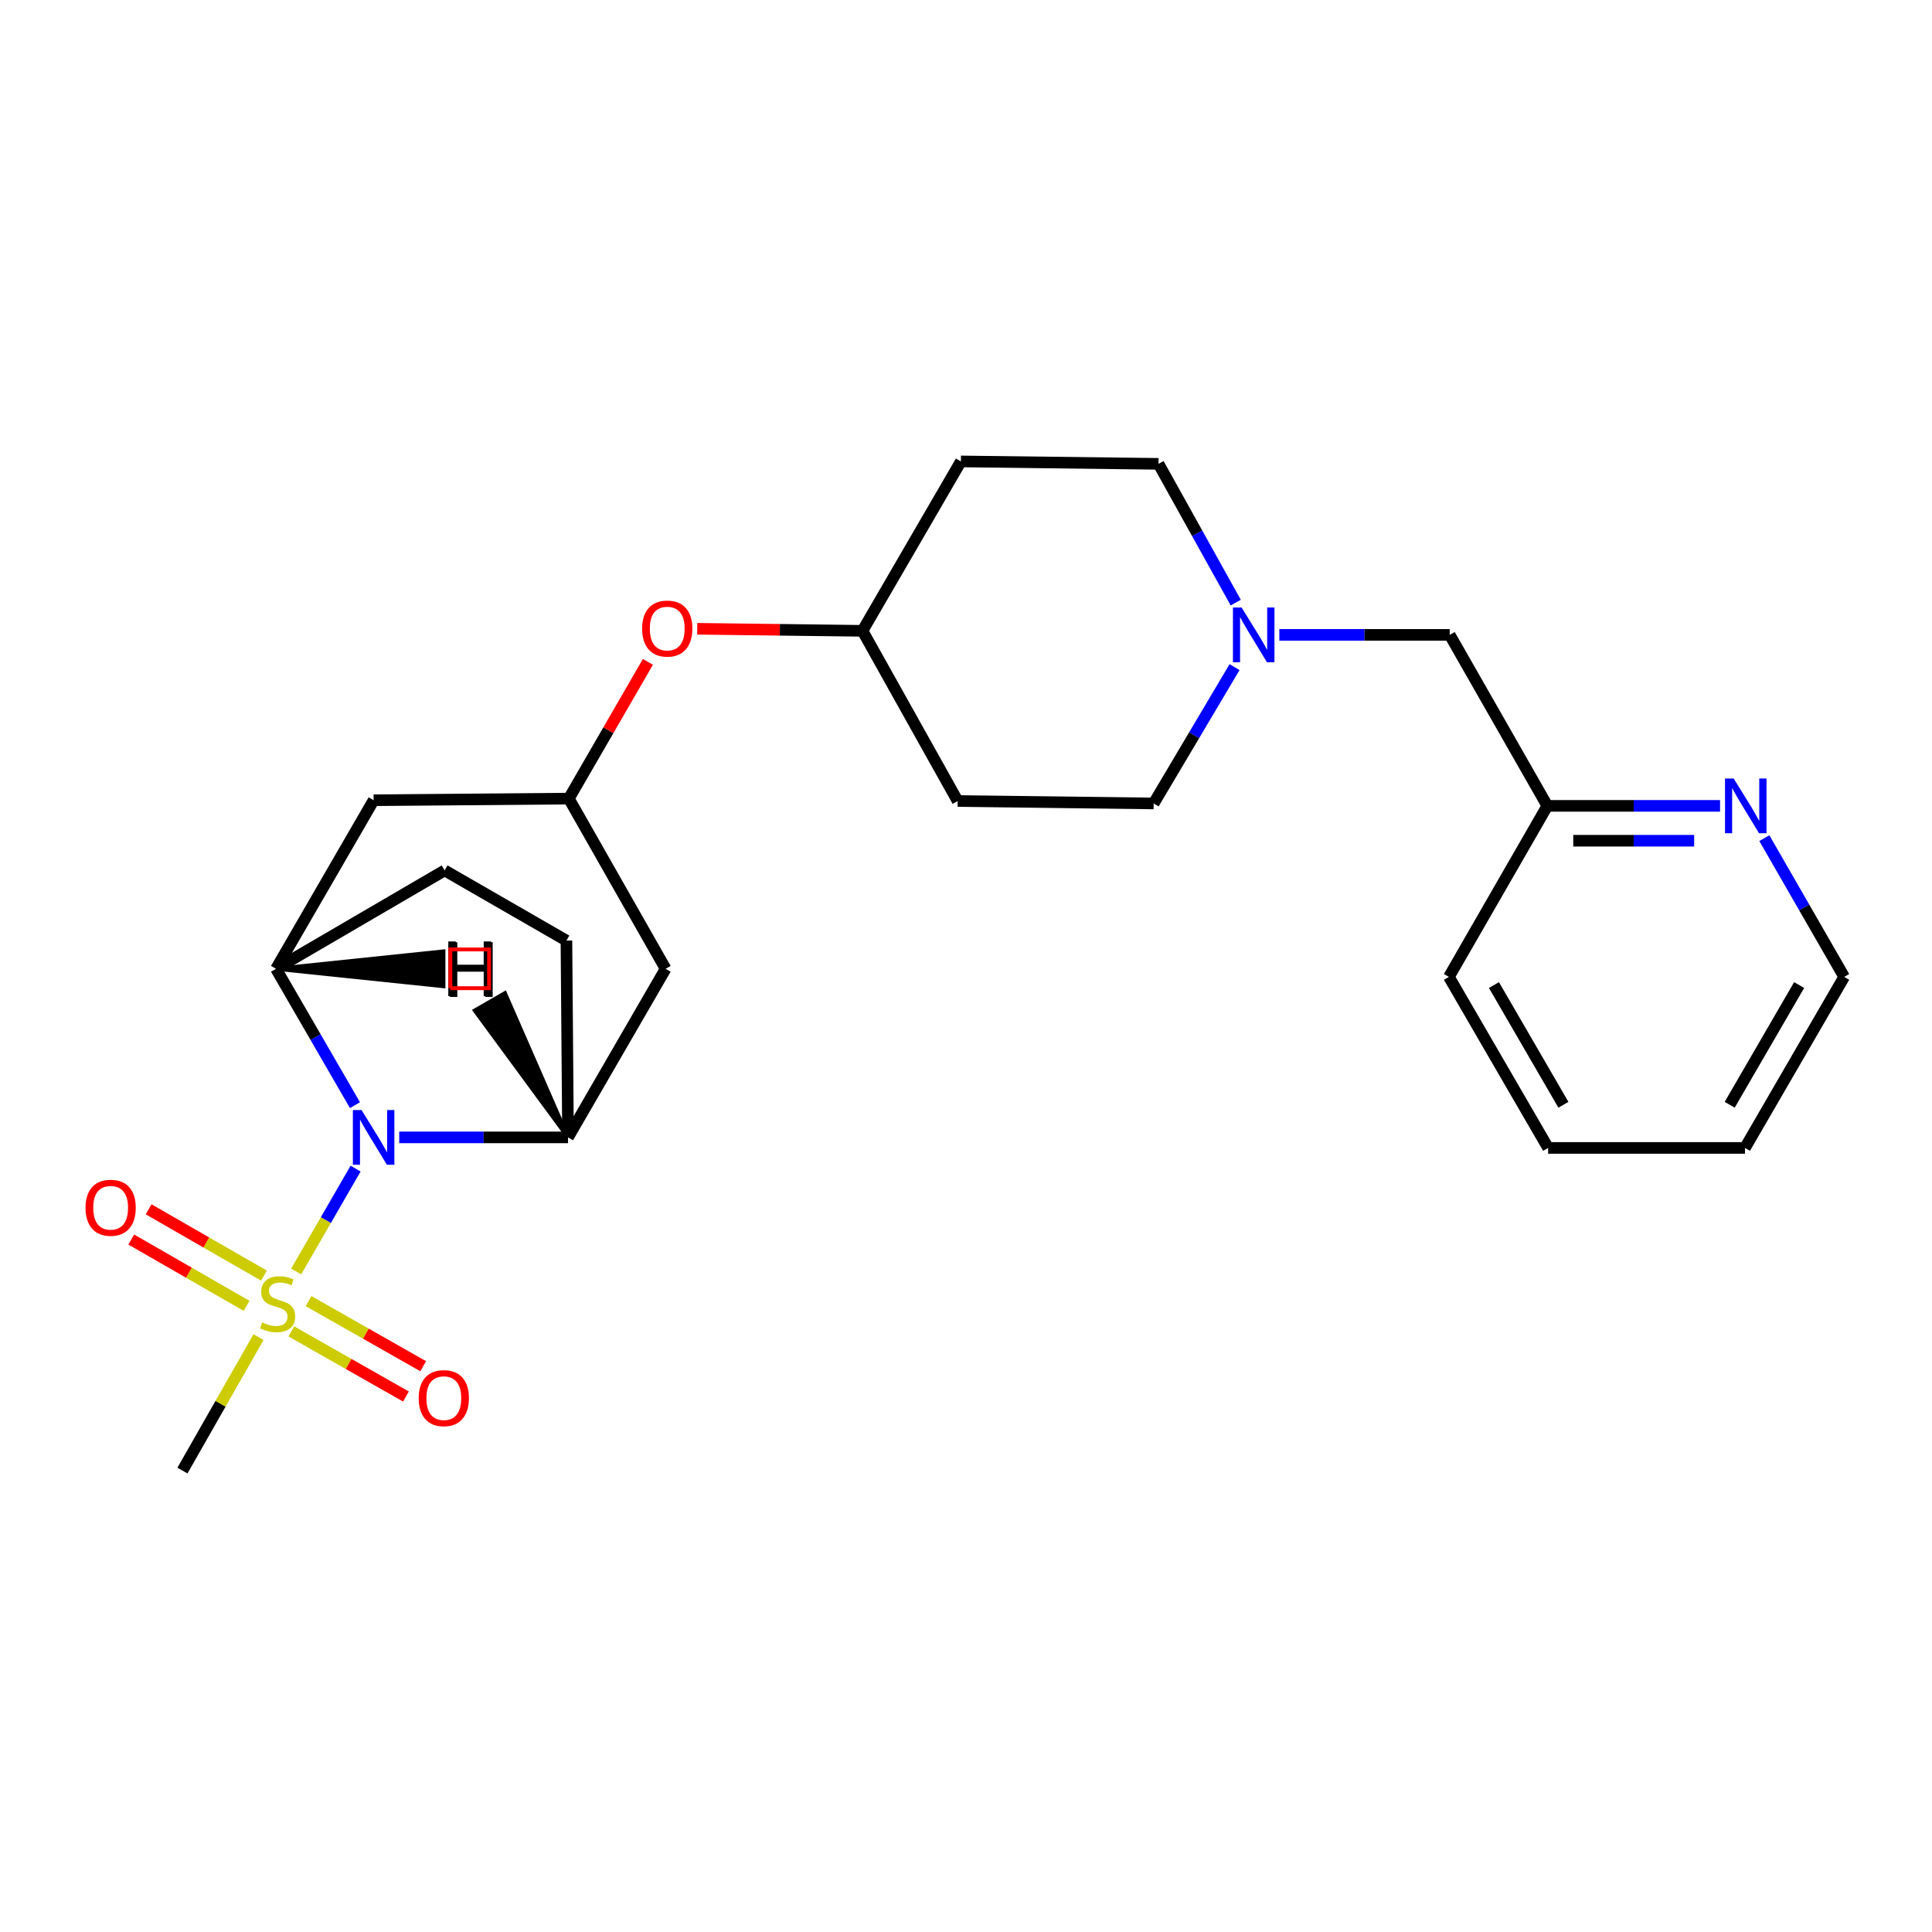<?xml version='1.0' encoding='iso-8859-1'?>
<svg version='1.1' baseProfile='full'
              xmlns='http://www.w3.org/2000/svg'
                      xmlns:rdkit='http://www.rdkit.org/xml'
                      xmlns:xlink='http://www.w3.org/1999/xlink'
                  xml:space='preserve'
width='1000px' height='1000px' viewBox='0 0 1000 1000'>
<!-- END OF HEADER -->
<rect style='opacity:1.0;fill:#FFFFFF;stroke:none' width='1000' height='1000' x='0' y='0'> </rect>
<path class='bond-0' d='M 153.294,658.128 L 168.672,631.5' style='fill:none;fill-rule:evenodd;stroke:#CCCC00;stroke-width:6px;stroke-linecap:butt;stroke-linejoin:miter;stroke-opacity:1' />
<path class='bond-0' d='M 168.672,631.5 L 184.051,604.873' style='fill:none;fill-rule:evenodd;stroke:#0000FF;stroke-width:6px;stroke-linecap:butt;stroke-linejoin:miter;stroke-opacity:1' />
<path class='bond-7' d='M 150.801,689.139 L 180.46,705.987' style='fill:none;fill-rule:evenodd;stroke:#CCCC00;stroke-width:6px;stroke-linecap:butt;stroke-linejoin:miter;stroke-opacity:1' />
<path class='bond-7' d='M 180.46,705.987 L 210.119,722.836' style='fill:none;fill-rule:evenodd;stroke:#FF0000;stroke-width:6px;stroke-linecap:butt;stroke-linejoin:miter;stroke-opacity:1' />
<path class='bond-7' d='M 159.714,673.449 L 189.373,690.298' style='fill:none;fill-rule:evenodd;stroke:#CCCC00;stroke-width:6px;stroke-linecap:butt;stroke-linejoin:miter;stroke-opacity:1' />
<path class='bond-7' d='M 189.373,690.298 L 219.032,707.146' style='fill:none;fill-rule:evenodd;stroke:#FF0000;stroke-width:6px;stroke-linecap:butt;stroke-linejoin:miter;stroke-opacity:1' />
<path class='bond-8' d='M 136.628,660.257 L 106.777,643.099' style='fill:none;fill-rule:evenodd;stroke:#CCCC00;stroke-width:6px;stroke-linecap:butt;stroke-linejoin:miter;stroke-opacity:1' />
<path class='bond-8' d='M 106.777,643.099 L 76.926,625.94' style='fill:none;fill-rule:evenodd;stroke:#FF0000;stroke-width:6px;stroke-linecap:butt;stroke-linejoin:miter;stroke-opacity:1' />
<path class='bond-8' d='M 127.636,675.901 L 97.784,658.743' style='fill:none;fill-rule:evenodd;stroke:#CCCC00;stroke-width:6px;stroke-linecap:butt;stroke-linejoin:miter;stroke-opacity:1' />
<path class='bond-8' d='M 97.784,658.743 L 67.933,641.584' style='fill:none;fill-rule:evenodd;stroke:#FF0000;stroke-width:6px;stroke-linecap:butt;stroke-linejoin:miter;stroke-opacity:1' />
<path class='bond-18' d='M 133.804,692.099 L 114.118,726.632' style='fill:none;fill-rule:evenodd;stroke:#CCCC00;stroke-width:6px;stroke-linecap:butt;stroke-linejoin:miter;stroke-opacity:1' />
<path class='bond-18' d='M 114.118,726.632 L 94.433,761.165' style='fill:none;fill-rule:evenodd;stroke:#000000;stroke-width:6px;stroke-linecap:butt;stroke-linejoin:miter;stroke-opacity:1' />
<path class='bond-1' d='M 183.73,572.028 L 163.301,536.741' style='fill:none;fill-rule:evenodd;stroke:#0000FF;stroke-width:6px;stroke-linecap:butt;stroke-linejoin:miter;stroke-opacity:1' />
<path class='bond-1' d='M 163.301,536.741 L 142.872,501.454' style='fill:none;fill-rule:evenodd;stroke:#000000;stroke-width:6px;stroke-linecap:butt;stroke-linejoin:miter;stroke-opacity:1' />
<path class='bond-2' d='M 206.642,588.709 L 250.324,588.709' style='fill:none;fill-rule:evenodd;stroke:#0000FF;stroke-width:6px;stroke-linecap:butt;stroke-linejoin:miter;stroke-opacity:1' />
<path class='bond-2' d='M 250.324,588.709 L 294.005,588.709' style='fill:none;fill-rule:evenodd;stroke:#000000;stroke-width:6px;stroke-linecap:butt;stroke-linejoin:miter;stroke-opacity:1' />
<path class='bond-4' d='M 142.872,501.454 L 193.387,414.198' style='fill:none;fill-rule:evenodd;stroke:#000000;stroke-width:6px;stroke-linecap:butt;stroke-linejoin:miter;stroke-opacity:1' />
<path class='bond-10' d='M 142.872,501.454 L 230.137,450.528' style='fill:none;fill-rule:evenodd;stroke:#000000;stroke-width:6px;stroke-linecap:butt;stroke-linejoin:miter;stroke-opacity:1' />
<path class='bond-29' d='M 142.872,501.454 L 229.533,510.476 L 229.533,492.431 Z' style='fill:#000000;fill-rule:evenodd;fill-opacity:1;stroke:#000000;stroke-width:2px;stroke-linecap:butt;stroke-linejoin:miter;stroke-opacity:1;' />
<path class='bond-3' d='M 294.005,588.709 L 344.52,501.454' style='fill:none;fill-rule:evenodd;stroke:#000000;stroke-width:6px;stroke-linecap:butt;stroke-linejoin:miter;stroke-opacity:1' />
<path class='bond-9' d='M 294.005,588.709 L 293.183,486.848' style='fill:none;fill-rule:evenodd;stroke:#000000;stroke-width:6px;stroke-linecap:butt;stroke-linejoin:miter;stroke-opacity:1' />
<path class='bond-30' d='M 294.005,588.709 L 261.358,514.022 L 245.726,523.035 Z' style='fill:#000000;fill-rule:evenodd;fill-opacity:1;stroke:#000000;stroke-width:2px;stroke-linecap:butt;stroke-linejoin:miter;stroke-opacity:1;' />
<path class='bond-5' d='M 344.52,501.454 L 294.426,413.356' style='fill:none;fill-rule:evenodd;stroke:#000000;stroke-width:6px;stroke-linecap:butt;stroke-linejoin:miter;stroke-opacity:1' />
<path class='bond-26' d='M 193.387,414.198 L 294.426,413.356' style='fill:none;fill-rule:evenodd;stroke:#000000;stroke-width:6px;stroke-linecap:butt;stroke-linejoin:miter;stroke-opacity:1' />
<path class='bond-12' d='M 294.426,413.356 L 314.891,377.964' style='fill:none;fill-rule:evenodd;stroke:#000000;stroke-width:6px;stroke-linecap:butt;stroke-linejoin:miter;stroke-opacity:1' />
<path class='bond-12' d='M 314.891,377.964 L 335.356,342.573' style='fill:none;fill-rule:evenodd;stroke:#FF0000;stroke-width:6px;stroke-linecap:butt;stroke-linejoin:miter;stroke-opacity:1' />
<path class='bond-6' d='M 639.621,311.914 L 619.635,276.001' style='fill:none;fill-rule:evenodd;stroke:#0000FF;stroke-width:6px;stroke-linecap:butt;stroke-linejoin:miter;stroke-opacity:1' />
<path class='bond-6' d='M 619.635,276.001 L 599.649,240.088' style='fill:none;fill-rule:evenodd;stroke:#000000;stroke-width:6px;stroke-linecap:butt;stroke-linejoin:miter;stroke-opacity:1' />
<path class='bond-13' d='M 662.188,328.607 L 706.28,328.607' style='fill:none;fill-rule:evenodd;stroke:#0000FF;stroke-width:6px;stroke-linecap:butt;stroke-linejoin:miter;stroke-opacity:1' />
<path class='bond-13' d='M 706.28,328.607 L 750.372,328.607' style='fill:none;fill-rule:evenodd;stroke:#000000;stroke-width:6px;stroke-linecap:butt;stroke-linejoin:miter;stroke-opacity:1' />
<path class='bond-27' d='M 639.003,345.303 L 618.068,380.583' style='fill:none;fill-rule:evenodd;stroke:#0000FF;stroke-width:6px;stroke-linecap:butt;stroke-linejoin:miter;stroke-opacity:1' />
<path class='bond-27' d='M 618.068,380.583 L 597.133,415.862' style='fill:none;fill-rule:evenodd;stroke:#000000;stroke-width:6px;stroke-linecap:butt;stroke-linejoin:miter;stroke-opacity:1' />
<path class='bond-25' d='M 293.183,486.848 L 230.137,450.528' style='fill:none;fill-rule:evenodd;stroke:#000000;stroke-width:6px;stroke-linecap:butt;stroke-linejoin:miter;stroke-opacity:1' />
<path class='bond-11' d='M 890.302,417.115 L 845.604,417.115' style='fill:none;fill-rule:evenodd;stroke:#0000FF;stroke-width:6px;stroke-linecap:butt;stroke-linejoin:miter;stroke-opacity:1' />
<path class='bond-11' d='M 845.604,417.115 L 800.906,417.115' style='fill:none;fill-rule:evenodd;stroke:#000000;stroke-width:6px;stroke-linecap:butt;stroke-linejoin:miter;stroke-opacity:1' />
<path class='bond-11' d='M 876.893,435.16 L 845.604,435.16' style='fill:none;fill-rule:evenodd;stroke:#0000FF;stroke-width:6px;stroke-linecap:butt;stroke-linejoin:miter;stroke-opacity:1' />
<path class='bond-11' d='M 845.604,435.16 L 814.316,435.16' style='fill:none;fill-rule:evenodd;stroke:#000000;stroke-width:6px;stroke-linecap:butt;stroke-linejoin:miter;stroke-opacity:1' />
<path class='bond-21' d='M 913.227,433.829 L 933.886,469.731' style='fill:none;fill-rule:evenodd;stroke:#0000FF;stroke-width:6px;stroke-linecap:butt;stroke-linejoin:miter;stroke-opacity:1' />
<path class='bond-21' d='M 933.886,469.731 L 954.545,505.634' style='fill:none;fill-rule:evenodd;stroke:#000000;stroke-width:6px;stroke-linecap:butt;stroke-linejoin:miter;stroke-opacity:1' />
<path class='bond-19' d='M 360.889,325.46 L 403.655,325.986' style='fill:none;fill-rule:evenodd;stroke:#FF0000;stroke-width:6px;stroke-linecap:butt;stroke-linejoin:miter;stroke-opacity:1' />
<path class='bond-19' d='M 403.655,325.986 L 446.421,326.512' style='fill:none;fill-rule:evenodd;stroke:#000000;stroke-width:6px;stroke-linecap:butt;stroke-linejoin:miter;stroke-opacity:1' />
<path class='bond-20' d='M 750.372,328.607 L 800.906,417.115' style='fill:none;fill-rule:evenodd;stroke:#000000;stroke-width:6px;stroke-linecap:butt;stroke-linejoin:miter;stroke-opacity:1' />
<path class='bond-14' d='M 495.683,414.609 L 446.421,326.512' style='fill:none;fill-rule:evenodd;stroke:#000000;stroke-width:6px;stroke-linecap:butt;stroke-linejoin:miter;stroke-opacity:1' />
<path class='bond-17' d='M 495.683,414.609 L 597.133,415.862' style='fill:none;fill-rule:evenodd;stroke:#000000;stroke-width:6px;stroke-linecap:butt;stroke-linejoin:miter;stroke-opacity:1' />
<path class='bond-15' d='M 497.357,238.835 L 446.421,326.512' style='fill:none;fill-rule:evenodd;stroke:#000000;stroke-width:6px;stroke-linecap:butt;stroke-linejoin:miter;stroke-opacity:1' />
<path class='bond-16' d='M 497.357,238.835 L 599.649,240.088' style='fill:none;fill-rule:evenodd;stroke:#000000;stroke-width:6px;stroke-linecap:butt;stroke-linejoin:miter;stroke-opacity:1' />
<path class='bond-22' d='M 800.906,417.115 L 749.95,505.634' style='fill:none;fill-rule:evenodd;stroke:#000000;stroke-width:6px;stroke-linecap:butt;stroke-linejoin:miter;stroke-opacity:1' />
<path class='bond-28' d='M 954.545,505.634 L 903.189,594.162' style='fill:none;fill-rule:evenodd;stroke:#000000;stroke-width:6px;stroke-linecap:butt;stroke-linejoin:miter;stroke-opacity:1' />
<path class='bond-28' d='M 931.234,509.859 L 895.284,571.829' style='fill:none;fill-rule:evenodd;stroke:#000000;stroke-width:6px;stroke-linecap:butt;stroke-linejoin:miter;stroke-opacity:1' />
<path class='bond-24' d='M 749.95,505.634 L 801.307,594.162' style='fill:none;fill-rule:evenodd;stroke:#000000;stroke-width:6px;stroke-linecap:butt;stroke-linejoin:miter;stroke-opacity:1' />
<path class='bond-24' d='M 773.262,509.859 L 809.212,571.829' style='fill:none;fill-rule:evenodd;stroke:#000000;stroke-width:6px;stroke-linecap:butt;stroke-linejoin:miter;stroke-opacity:1' />
<path class='bond-23' d='M 903.189,594.162 L 801.307,594.162' style='fill:none;fill-rule:evenodd;stroke:#000000;stroke-width:6px;stroke-linecap:butt;stroke-linejoin:miter;stroke-opacity:1' />
<path  class='atom-0' d='M 135.704 684.451
Q 136.024 684.571, 137.344 685.131
Q 138.664 685.691, 140.104 686.051
Q 141.584 686.371, 143.024 686.371
Q 145.704 686.371, 147.264 685.091
Q 148.824 683.771, 148.824 681.491
Q 148.824 679.931, 148.024 678.971
Q 147.264 678.011, 146.064 677.491
Q 144.864 676.971, 142.864 676.371
Q 140.344 675.611, 138.824 674.891
Q 137.344 674.171, 136.264 672.651
Q 135.224 671.131, 135.224 668.571
Q 135.224 665.011, 137.624 662.811
Q 140.064 660.611, 144.864 660.611
Q 148.144 660.611, 151.864 662.171
L 150.944 665.251
Q 147.544 663.851, 144.984 663.851
Q 142.224 663.851, 140.704 665.011
Q 139.184 666.131, 139.224 668.091
Q 139.224 669.611, 139.984 670.531
Q 140.784 671.451, 141.904 671.971
Q 143.064 672.491, 144.984 673.091
Q 147.544 673.891, 149.064 674.691
Q 150.584 675.491, 151.664 677.131
Q 152.784 678.731, 152.784 681.491
Q 152.784 685.411, 150.144 687.531
Q 147.544 689.611, 143.184 689.611
Q 140.664 689.611, 138.744 689.051
Q 136.864 688.531, 134.624 687.611
L 135.704 684.451
' fill='#CCCC00'/>
<path  class='atom-1' d='M 187.127 574.549
L 196.407 589.549
Q 197.327 591.029, 198.807 593.709
Q 200.287 596.389, 200.367 596.549
L 200.367 574.549
L 204.127 574.549
L 204.127 602.869
L 200.247 602.869
L 190.287 586.469
Q 189.127 584.549, 187.887 582.349
Q 186.687 580.149, 186.327 579.469
L 186.327 602.869
L 182.647 602.869
L 182.647 574.549
L 187.127 574.549
' fill='#0000FF'/>
<path  class='atom-7' d='M 642.651 314.447
L 651.931 329.447
Q 652.851 330.927, 654.331 333.607
Q 655.811 336.287, 655.891 336.447
L 655.891 314.447
L 659.651 314.447
L 659.651 342.767
L 655.771 342.767
L 645.811 326.367
Q 644.651 324.447, 643.411 322.247
Q 642.211 320.047, 641.851 319.367
L 641.851 342.767
L 638.171 342.767
L 638.171 314.447
L 642.651 314.447
' fill='#0000FF'/>
<path  class='atom-8' d='M 216.716 723.672
Q 216.716 716.872, 220.076 713.072
Q 223.436 709.272, 229.716 709.272
Q 235.996 709.272, 239.356 713.072
Q 242.716 716.872, 242.716 723.672
Q 242.716 730.552, 239.316 734.472
Q 235.916 738.352, 229.716 738.352
Q 223.476 738.352, 220.076 734.472
Q 216.716 730.592, 216.716 723.672
M 229.716 735.152
Q 234.036 735.152, 236.356 732.272
Q 238.716 729.352, 238.716 723.672
Q 238.716 718.112, 236.356 715.312
Q 234.036 712.472, 229.716 712.472
Q 225.396 712.472, 223.036 715.272
Q 220.716 718.072, 220.716 723.672
Q 220.716 729.392, 223.036 732.272
Q 225.396 735.152, 229.716 735.152
' fill='#FF0000'/>
<path  class='atom-9' d='M 44.271 625.129
Q 44.271 618.329, 47.631 614.529
Q 50.991 610.729, 57.271 610.729
Q 63.551 610.729, 66.911 614.529
Q 70.271 618.329, 70.271 625.129
Q 70.271 632.009, 66.871 635.929
Q 63.471 639.809, 57.271 639.809
Q 51.031 639.809, 47.631 635.929
Q 44.271 632.049, 44.271 625.129
M 57.271 636.609
Q 61.591 636.609, 63.911 633.729
Q 66.271 630.809, 66.271 625.129
Q 66.271 619.569, 63.911 616.769
Q 61.591 613.929, 57.271 613.929
Q 52.951 613.929, 50.591 616.729
Q 48.271 619.529, 48.271 625.129
Q 48.271 630.849, 50.591 633.729
Q 52.951 636.609, 57.271 636.609
' fill='#FF0000'/>
<path  class='atom-12' d='M 897.35 402.955
L 906.63 417.955
Q 907.55 419.435, 909.03 422.115
Q 910.51 424.795, 910.59 424.955
L 910.59 402.955
L 914.35 402.955
L 914.35 431.275
L 910.47 431.275
L 900.51 414.875
Q 899.35 412.955, 898.11 410.755
Q 896.91 408.555, 896.55 407.875
L 896.55 431.275
L 892.87 431.275
L 892.87 402.955
L 897.35 402.955
' fill='#0000FF'/>
<path  class='atom-13' d='M 332.362 325.349
Q 332.362 318.549, 335.722 314.749
Q 339.082 310.949, 345.362 310.949
Q 351.642 310.949, 355.002 314.749
Q 358.362 318.549, 358.362 325.349
Q 358.362 332.229, 354.962 336.149
Q 351.562 340.029, 345.362 340.029
Q 339.122 340.029, 335.722 336.149
Q 332.362 332.269, 332.362 325.349
M 345.362 336.829
Q 349.682 336.829, 352.002 333.949
Q 354.362 331.029, 354.362 325.349
Q 354.362 319.789, 352.002 316.989
Q 349.682 314.149, 345.362 314.149
Q 341.042 314.149, 338.682 316.949
Q 336.362 319.749, 336.362 325.349
Q 336.362 331.069, 338.682 333.949
Q 341.042 336.829, 345.362 336.829
' fill='#FF0000'/>
<path  class='atom-26' d='M 232.039 487.294
L 235.879 487.294
L 235.879 499.334
L 250.359 499.334
L 250.359 487.294
L 254.199 487.294
L 254.199 515.614
L 250.359 515.614
L 250.359 502.534
L 235.879 502.534
L 235.879 515.614
L 232.039 515.614
L 232.039 487.294
' fill='#000000'/>
<path  class='atom-27' d='M 232.853 487.702
L 236.693 487.702
L 236.693 499.742
L 251.173 499.742
L 251.173 487.702
L 255.013 487.702
L 255.013 516.022
L 251.173 516.022
L 251.173 502.942
L 236.693 502.942
L 236.693 516.022
L 232.853 516.022
L 232.853 487.702
' fill='#000000'/>
<path d='M 233.095,511.478 L 233.095,491.429 L 253.144,491.429 L 253.144,511.478 L 233.095,511.478' style='fill:none;stroke:#FF0000;stroke-width:2px;stroke-linecap:butt;stroke-linejoin:miter;stroke-opacity:1;' />
</svg>
